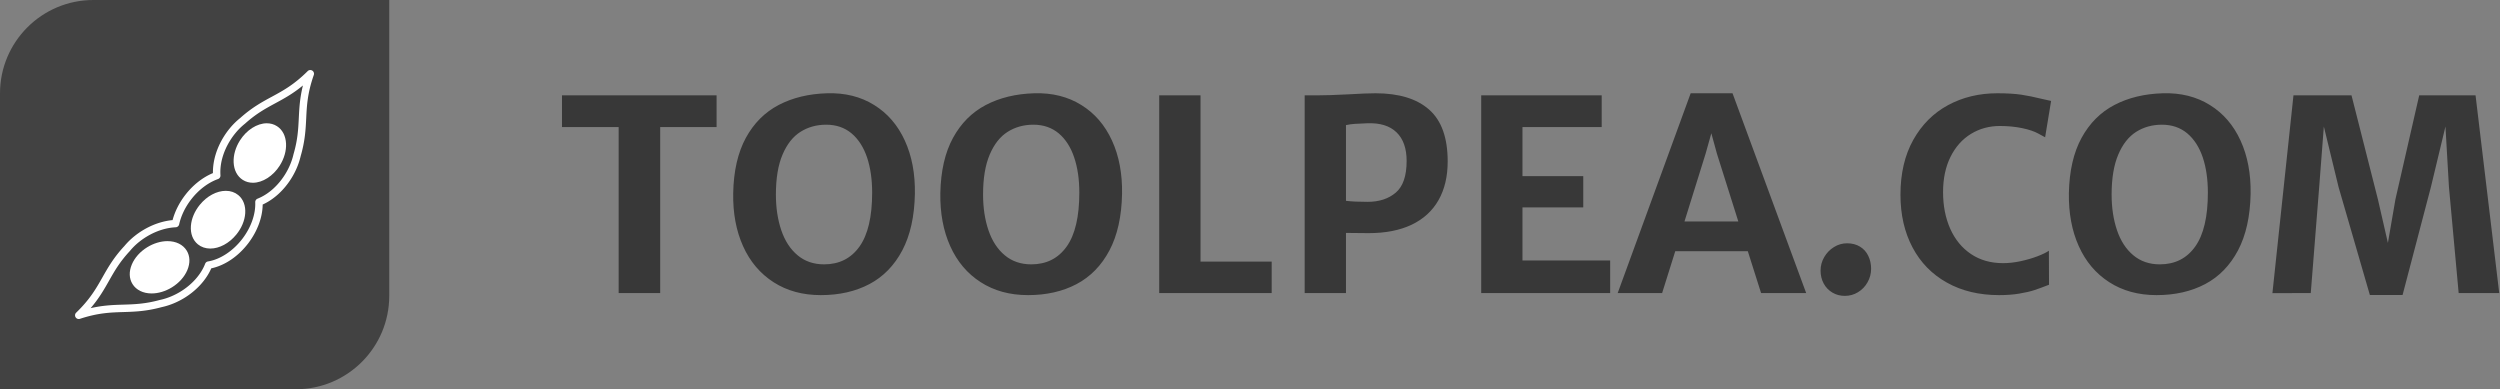 
<svg id="SvgjsSvg1031" width="100%" height="100%" xmlns="http://www.w3.org/2000/svg" version="1.1" xlink="http://www.w3.org/1999/xlink" xmlns:svgjs="http://svgjs.com/svgjs" preserveAspectRatio="xMidYMid meet" viewBox="0 0 300 46.705" overflow="visible"><rect x="0" y="0" width="300" height="46.705" fill="#808080" stroke="none"/><defs id="SvgjsDefs1032"></defs><g id="SvgjsG1033" transform="scale(0.532)" opacity="1"><g id="SvgjsG1034" class="0TShEcVHWz" transform="translate(0, 0) scale(0.878)" light-content="false" non-strokable="false" fill="#424242"><path d="M24 0h76v76c0 13.255-10.745 24-24 24H0V24C0 10.745 10.745 0 24 0z"></path></g><g id="SvgjsG1035" class="KPIwqUeaFo" transform="translate(13.329, 13.329) scale(0.611)" light-content="true" non-strokable="false" fill="#ffffff"><path d="M93.469 4.25a1.37 1.37 0 0 0-1.695.188c-5.032 5.007-9.016 7.168-13.227 9.453-3.61 1.953-7.344 3.976-11.688 7.867a26.224 26.224 0 0 0-3.707 3.633l-.094.117a27.75 27.75 0 0 0-2.18 3.008c-2.722 4.324-4.156 9.101-4.086 13.57-3.828 1.593-7.441 4.457-10.266 8.144-2.175 2.836-3.765 6-4.629 9.207-3.695.356-7.453 1.633-10.938 3.738a27.846 27.846 0 0 0-3.039 2.118c-.047.03-.086.066-.132.105a26.16 26.16 0 0 0-3.692 3.625c-3.973 4.273-6.062 7.969-8.086 11.54-2.367 4.171-4.597 8.112-9.703 13.046a1.368 1.368 0 0 0 1.38 2.281c6.745-2.218 11.272-2.355 16.065-2.504 4.102-.125 8.344-.257 13.977-1.78a26.551 26.551 0 0 0 5.086-1.645 28.558 28.558 0 0 0 3.29-1.703c4.589-2.77 8.222-6.75 10.073-11.008 4.985-1.055 9.906-4.368 13.61-9.196 3.382-4.414 5.312-9.593 5.37-14.359 4.078-1.86 7.79-5.226 10.523-9.57a28.549 28.549 0 0 0 1.762-3.25c.027-.05.05-.102.07-.156a26.424 26.424 0 0 0 1.672-4.903c1.629-5.601 1.84-9.843 2.043-13.94.238-4.79.461-9.313 2.805-16.017a1.376 1.376 0 0 0-.567-1.609zm-4.973 17.492c-.203 4.133-.398 8.04-1.949 13.348a22.92 22.92 0 0 1-1.527 4.5c-.008.023-.02.04-.028.063a25.603 25.603 0 0 1-1.625 3.015c-2.62 4.164-6.207 7.313-10.094 8.86a1.367 1.367 0 0 0-.859 1.328c.18 4.39-1.566 9.328-4.797 13.539-3.422 4.46-8.148 7.566-12.64 8.304a1.356 1.356 0 0 0-1.056.86c-1.53 3.969-4.89 7.746-9.23 10.363a25.536 25.536 0 0 1-3.117 1.597 23.205 23.205 0 0 1-4.446 1.418c-.023.008-.05.012-.078.02-5.34 1.445-9.25 1.566-13.383 1.695-3.625.11-7.34.223-12.03 1.297 3.132-3.652 4.968-6.887 6.753-10.039 2.04-3.602 3.965-7 7.735-11.055a22.967 22.967 0 0 1 3.398-3.348l.047-.035a25.864 25.864 0 0 1 2.809-1.96c3.421-2.063 7.113-3.25 10.68-3.423a1.364 1.364 0 0 0 1.265-1.07c.703-3.16 2.215-6.316 4.375-9.133 2.742-3.578 6.281-6.277 9.969-7.601.578-.207.945-.77.902-1.38-.285-4.179 1-8.773 3.625-12.937a25.164 25.164 0 0 1 2.016-2.774.25.25 0 0 0 .039-.05 23.377 23.377 0 0 1 3.344-3.274c.02-.015.043-.031.062-.05 4.121-3.696 7.559-5.555 11.195-7.528 3.188-1.723 6.457-3.496 10.168-6.558-1.16 4.671-1.344 8.382-1.523 12.008z"></path><path d="M66.129 50.188c-1.242-1.016-2.82-1.555-4.57-1.555-3.375 0-6.965 1.922-9.602 5.149-1.933 2.363-3.101 5.14-3.297 7.812-.203 2.852.711 5.262 2.582 6.793 1.242 1.016 2.82 1.555 4.57 1.555 3.376 0 6.965-1.922 9.602-5.148 1.934-2.364 3.102-5.141 3.297-7.813.203-2.855-.715-5.27-2.582-6.793zm.644-20.172c-1.637 2.578-2.469 5.477-2.336 8.148.14 2.856 1.336 5.141 3.375 6.434 1.102.7 2.36 1.055 3.738 1.055 3.575 0 7.461-2.485 9.899-6.32 1.64-2.579 2.469-5.473 2.336-8.149-.14-2.856-1.336-5.14-3.375-6.434-1.102-.699-2.36-1.054-3.739-1.054-3.574 0-7.46 2.484-9.898 6.32zm-26.75 37.187c-2.477 0-5.14.805-7.5 2.262-2.598 1.605-4.61 3.851-5.656 6.316-1.121 2.633-1.04 5.211.234 7.262 1.363 2.203 3.942 3.473 7.07 3.473 2.477 0 5.141-.805 7.5-2.262 2.598-1.61 4.61-3.852 5.657-6.317 1.117-2.632 1.039-5.21-.235-7.261-1.367-2.207-3.941-3.473-7.07-3.473z"></path></g><g id="SvgjsG1036" class="text" transform="translate(345.835, 66.098) scale(1)" light-content="false" fill="#383838"><path d="M-219.07 -37.44L-206.29 -37.44L-206.29 0L-196.92 0L-196.92 -37.44L-184.2 -37.44L-184.2 -44.59L-219.07 -44.59Z M-177.6 -35C-179.4 -31.68 -180.36 -27.53 -180.45 -22.53C-180.53 -18.04 -179.79 -14.05 -178.23 -10.58C-176.67 -7.1 -174.37 -4.39 -171.36 -2.45C-168.34 -0.5 -164.78 0.47 -160.68 0.47C-156.52 0.47 -152.87 -0.36 -149.72 -2.02C-146.58 -3.68 -144.11 -6.22 -142.31 -9.62C-140.51 -13.03 -139.57 -17.28 -139.47 -22.35C-139.39 -26.9 -140.15 -30.92 -141.74 -34.39C-143.33 -37.87 -145.64 -40.55 -148.67 -42.42C-151.69 -44.3 -155.23 -45.18 -159.27 -45.06C-163.41 -44.94 -167.05 -44.06 -170.19 -42.42C-173.32 -40.78 -175.79 -38.31 -177.6 -35ZM-150.26 -30.59C-149.49 -28.28 -149.11 -25.63 -149.11 -22.65C-149.11 -17.22 -150.06 -13.16 -151.96 -10.49C-153.87 -7.81 -156.53 -6.47 -159.95 -6.47C-162.31 -6.47 -164.31 -7.16 -165.94 -8.53C-167.57 -9.89 -168.79 -11.77 -169.6 -14.15C-170.41 -16.53 -170.82 -19.22 -170.82 -22.21C-170.82 -25.88 -170.32 -28.89 -169.32 -31.23C-168.33 -33.57 -166.98 -35.28 -165.28 -36.36C-163.58 -37.43 -161.65 -37.97 -159.48 -37.97C-157.21 -37.97 -155.3 -37.31 -153.75 -36.01C-152.2 -34.7 -151.04 -32.89 -150.26 -30.59Z M-130.87 -35C-132.68 -31.68 -133.63 -27.53 -133.73 -22.53C-133.8 -18.04 -133.06 -14.05 -131.5 -10.58C-129.94 -7.1 -127.65 -4.39 -124.63 -2.45C-121.61 -0.5 -118.05 0.47 -113.95 0.47C-109.79 0.47 -106.14 -0.36 -102.99 -2.02C-99.85 -3.68 -97.38 -6.22 -95.58 -9.62C-93.78 -13.03 -92.84 -17.28 -92.74 -22.35C-92.66 -26.9 -93.42 -30.92 -95.01 -34.39C-96.6 -37.87 -98.91 -40.55 -101.94 -42.42C-104.97 -44.3 -108.5 -45.18 -112.54 -45.06C-116.68 -44.94 -120.32 -44.06 -123.46 -42.42C-126.59 -40.78 -129.06 -38.31 -130.87 -35ZM-103.54 -30.59C-102.76 -28.28 -102.38 -25.63 -102.38 -22.65C-102.38 -17.22 -103.33 -13.16 -105.23 -10.49C-107.14 -7.81 -109.8 -6.47 -113.22 -6.47C-115.58 -6.47 -117.58 -7.16 -119.21 -8.53C-120.84 -9.89 -122.06 -11.77 -122.87 -14.15C-123.68 -16.53 -124.09 -19.22 -124.09 -22.21C-124.09 -25.88 -123.59 -28.89 -122.59 -31.23C-121.6 -33.57 -120.25 -35.28 -118.55 -36.36C-116.85 -37.43 -114.92 -37.97 -112.75 -37.97C-110.48 -37.97 -108.57 -37.31 -107.02 -36.01C-105.47 -34.7 -104.31 -32.89 -103.54 -30.59Z M-75.04 -44.59L-84.36 -44.59L-84.36 0L-58.99 0L-58.99 -7.09L-75.04 -7.09Z M-48.74 -44.59L-51.55 -44.59L-51.55 0L-42.23 0L-42.23 -13.56C-40.86 -13.53 -39.17 -13.51 -37.13 -13.51C-33.33 -13.51 -30.09 -14.14 -27.42 -15.41C-24.76 -16.68 -22.73 -18.53 -21.36 -20.95C-19.98 -23.37 -19.29 -26.28 -19.29 -29.68C-19.29 -35.01 -20.68 -38.91 -23.47 -41.37C-26.25 -43.83 -30.29 -45.06 -35.58 -45.06C-36.91 -45.06 -38.94 -44.98 -41.67 -44.82C-44.6 -44.67 -46.96 -44.59 -48.74 -44.59ZM-31 -22.65C-32.63 -21.26 -34.75 -20.57 -37.37 -20.57C-39.34 -20.57 -40.96 -20.64 -42.23 -20.8L-42.23 -37.88C-41.61 -38.02 -40.94 -38.11 -40.22 -38.16C-39.51 -38.21 -38.59 -38.25 -37.46 -38.29C-34.57 -38.41 -32.36 -37.73 -30.83 -36.25C-29.31 -34.78 -28.55 -32.63 -28.55 -29.79C-28.55 -26.42 -29.37 -24.03 -31 -22.65Z M15.45 -44.59L-11.73 -44.59L-11.73 0L17.36 0L17.36 -7.35L-2.42 -7.35L-2.42 -19.31L11.29 -19.31L11.29 -26.37L-2.42 -26.37L-2.42 -37.44L15.45 -37.44Z M48.41 -9.43L51.4 0L61.57 0L44.96 -45.06L35.52 -45.06L19.06 0L29.08 0L32.04 -9.43ZM46.27 -16.14L34.12 -16.14L38.89 -31.44L40.18 -36.04L41.44 -31.44Z M65.64 -8.1C65.09 -7.15 64.82 -6.14 64.82 -5.07C64.82 -3.99 65.05 -3.02 65.52 -2.15C65.99 -1.28 66.65 -0.6 67.49 -0.1C68.33 0.4 69.26 0.64 70.3 0.64C71.37 0.64 72.36 0.37 73.27 -0.19C74.18 -0.75 74.9 -1.49 75.42 -2.43C75.95 -3.37 76.22 -4.38 76.22 -5.48C76.22 -6.55 76 -7.53 75.57 -8.41C75.14 -9.29 74.52 -9.98 73.7 -10.47C72.88 -10.97 71.91 -11.22 70.8 -11.22C69.74 -11.22 68.75 -10.94 67.84 -10.37C66.92 -9.8 66.19 -9.05 65.64 -8.1Z M110.1 -44.74C108.66 -44.95 106.86 -45.06 104.69 -45.06C100.59 -45.06 96.88 -44.17 93.57 -42.38C90.26 -40.59 87.65 -37.97 85.72 -34.53C83.8 -31.08 82.84 -26.96 82.84 -22.18C82.84 -17.69 83.74 -13.73 85.55 -10.31C87.35 -6.89 89.94 -4.24 93.3 -2.36C96.66 -0.47 100.59 0.47 105.1 0.47C106.78 0.47 108.3 0.36 109.64 0.13C110.99 -0.09 112.14 -0.36 113.09 -0.67C114.03 -0.99 115.12 -1.39 116.35 -1.87L116.32 -9.55C115.78 -9.16 114.93 -8.75 113.79 -8.31C112.65 -7.87 111.38 -7.5 109.98 -7.19C108.58 -6.89 107.25 -6.74 105.98 -6.74C103.21 -6.74 100.8 -7.42 98.76 -8.79C96.72 -10.16 95.16 -12.06 94.07 -14.49C92.99 -16.92 92.45 -19.68 92.45 -22.76C92.45 -25.81 93.01 -28.46 94.13 -30.72C95.25 -32.97 96.79 -34.7 98.73 -35.89C100.67 -37.08 102.86 -37.68 105.28 -37.68C107.11 -37.68 108.79 -37.51 110.32 -37.19C111.84 -36.87 113.05 -36.46 113.95 -35.96C114.85 -35.46 115.36 -35.19 115.47 -35.13L116.82 -43.33C116.61 -43.37 115.9 -43.53 114.71 -43.8C113.07 -44.21 111.53 -44.52 110.1 -44.74Z M123.69 -35C121.88 -31.68 120.93 -27.53 120.83 -22.53C120.76 -18.04 121.5 -14.05 123.06 -10.58C124.62 -7.1 126.91 -4.39 129.93 -2.45C132.95 -0.5 136.51 0.47 140.61 0.47C144.77 0.47 148.42 -0.36 151.57 -2.02C154.71 -3.68 157.18 -6.22 158.98 -9.62C160.78 -13.03 161.72 -17.28 161.82 -22.35C161.9 -26.9 161.14 -30.92 159.55 -34.39C157.96 -37.87 155.65 -40.55 152.62 -42.42C149.59 -44.3 146.06 -45.18 142.02 -45.06C137.88 -44.94 134.24 -44.06 131.1 -42.42C127.97 -40.78 125.5 -38.31 123.69 -35ZM151.03 -30.59C151.8 -28.28 152.18 -25.63 152.18 -22.65C152.18 -17.22 151.23 -13.16 149.33 -10.49C147.42 -7.81 144.76 -6.47 141.34 -6.47C138.98 -6.47 136.98 -7.16 135.35 -8.53C133.72 -9.89 132.5 -11.77 131.69 -14.15C130.88 -16.53 130.47 -19.22 130.47 -22.21C130.47 -25.88 130.97 -28.89 131.97 -31.23C132.96 -33.57 134.31 -35.28 136.01 -36.36C137.71 -37.43 139.64 -37.97 141.81 -37.97C144.08 -37.97 145.99 -37.31 147.54 -36.01C149.09 -34.7 150.25 -32.89 151.03 -30.59Z M184.58 -44.59L171.49 -44.59L166.74 0.03L175.39 0L177.29 -23.91L178.34 -37.56L181.66 -23.91L188.72 0.44L196.1 0.44L202.49 -23.91L205.77 -37.56L206.56 -23.91L208.75 0L217.9 0L212.56 -44.59L199.85 -44.59L194.49 -21.15L192.79 -11.31L190.53 -21.15Z"></path></g></g></svg>